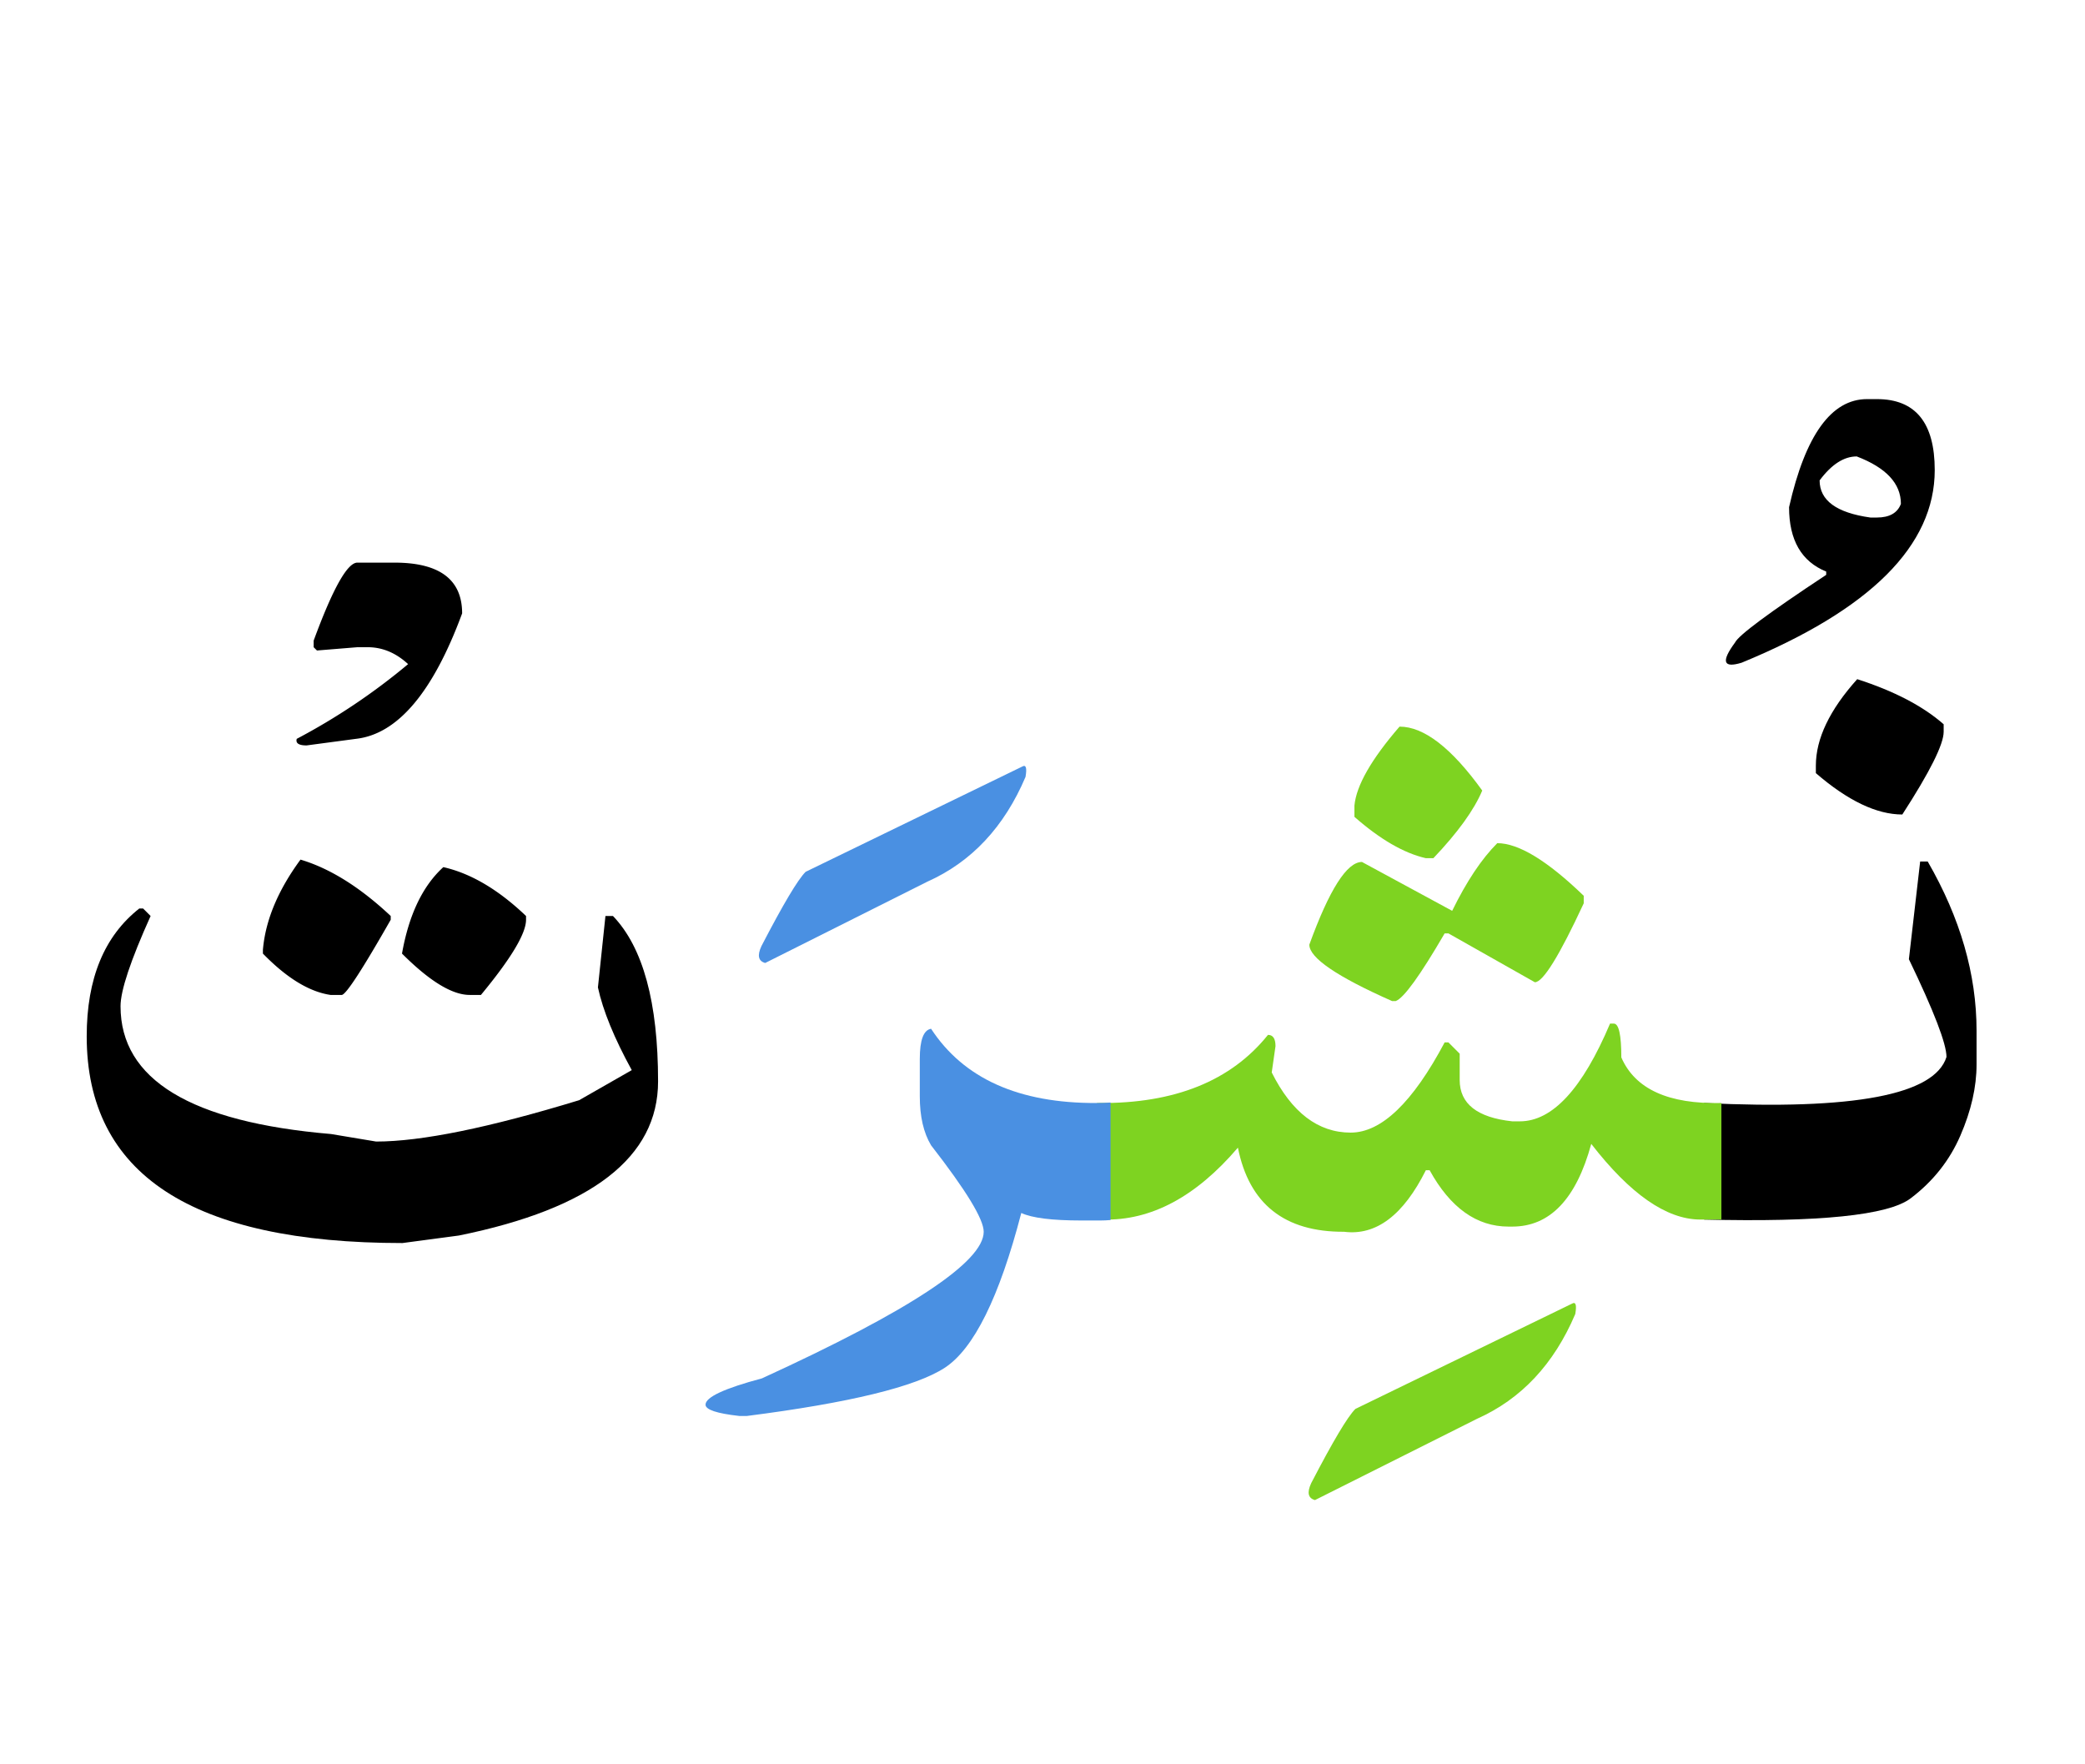 <svg width="260" height="220" xmlns="http://www.w3.org/2000/svg"><g fill="none" fill-rule="evenodd"><path d="M231.594 84.688c4.61 1.484 8.203 3.359 10.781 5.624v.938c0 1.563-1.719 5-5.156 10.313-3.203 0-6.797-1.72-10.781-5.157v-.937c0-3.36 1.718-6.953 5.156-10.781zm-19.102 52.852c18.672.898 28.75-1.017 30.235-5.743 0-1.64-1.563-5.703-4.688-12.188l1.406-12.187h.938c4.062 7.031 6.094 14.062 6.094 21.094v4.218c0 2.813-.674 5.772-2.022 8.877-1.348 3.106-3.418 5.713-6.21 7.823-2.794 2.109-11.378 2.988-25.753 2.636v-14.53zm21.563-87.774c4.804 0 7.207 2.949 7.207 8.847 0 9.414-8.028 17.422-24.082 24.024-2.305.703-2.578-.137-.82-2.52.43-.898 4.218-3.71 11.367-8.437v-.41c-3.086-1.25-4.63-3.926-4.63-8.028 2.032-8.984 5.274-13.476 9.727-13.476h1.23zm-2.52 7.148c-1.601 0-3.144.996-4.629 2.988 0 2.5 2.11 4.043 6.328 4.63h.82c1.563 0 2.56-.567 2.989-1.7 0-2.539-1.836-4.512-5.508-5.918z" fill="#000"/><path d="M214.66 152.07h-2.695c-4.18-.039-8.692-3.183-13.535-9.433-1.875 6.875-5.157 10.312-9.844 10.312h-.469c-3.984 0-7.265-2.344-9.844-7.031h-.468c-2.813 5.625-6.211 8.184-10.196 7.676-7.422.039-11.836-3.457-13.242-10.489-5.234 6.133-10.84 9.122-16.816 8.965h-.762v-14.53h.234c9.454.077 16.485-2.755 21.094-8.497.625 0 .938.469.938 1.406l-.47 3.281c2.5 5 5.782 7.5 9.845 7.5 3.828 0 7.734-3.75 11.718-11.25h.47l1.405 1.407v3.281c0 2.969 2.188 4.687 6.563 5.156h.937c4.063 0 7.813-4.062 11.25-12.187h.47c.624 0 .937 1.406.937 4.218 1.718 3.946 5.879 5.84 12.48 5.684v14.531zm-40.137-61.465c3.047 0 6.485 2.657 10.313 7.97-1.016 2.421-3.047 5.234-6.094 8.437h-.937c-2.735-.625-5.703-2.344-8.907-5.157v-1.406c.235-2.5 2.11-5.781 5.625-9.844z" fill="#7ED321"/><path d="M186.71 105.137c2.657 0 6.25 2.187 10.782 6.562v.938c-3.047 6.562-5.078 9.843-6.094 9.843l-10.78-6.093h-.47c-3.046 5.234-5.078 8.047-6.093 8.437h-.47c-6.874-3.047-10.312-5.39-10.312-7.031 2.5-6.875 4.688-10.313 6.563-10.313l11.25 6.094c1.797-3.672 3.672-6.484 5.625-8.437zm9.317 57.422c.47-.274.606.156.41 1.289-2.656 6.25-6.738 10.605-12.246 13.066l-20.214 10.137c-.86-.235-1.016-.938-.47-2.11 2.696-5.195 4.532-8.28 5.509-9.257l27.011-13.125z" fill="#7ED321"/><path d="M138.488 152.129c-.43.039-.86.059-1.289.059h-2.344c-3.671 0-6.171-.313-7.5-.938-2.734 10.508-5.917 16.943-9.55 19.307-3.633 2.363-11.856 4.365-24.668 6.006h-.938c-2.812-.313-4.219-.782-4.219-1.407 0-.937 2.344-2.031 7.032-3.281 18.437-8.438 27.656-14.531 27.656-18.281 0-1.563-2.188-5.156-6.563-10.781-.937-1.563-1.406-3.594-1.406-6.094v-4.688c0-2.344.469-3.593 1.406-3.75 4.063 6.211 10.938 9.297 20.625 9.258.586 0 1.172-.02 1.758-.059v14.649zm-11.015-56.543c.468-.274.605.156.41 1.289-2.656 6.25-6.738 10.605-12.246 13.066l-20.215 10.137c-.86-.234-1.016-.937-.469-2.11 2.695-5.195 4.531-8.28 5.508-9.257l27.012-13.125z" fill="#4A90E2"/><path d="M17.375 113.281h.469l.937.938c-2.5 5.547-3.75 9.297-3.75 11.25 0 9.14 8.75 14.453 26.25 15.937l5.625.938c5.625 0 14.063-1.719 25.313-5.156l6.562-3.75c-2.187-3.985-3.593-7.422-4.219-10.313l.938-8.906h.938c3.75 3.906 5.624 10.781 5.624 20.625 0 9.453-8.28 15.86-24.843 19.219l-7.032.937c-26.25 0-39.374-8.594-39.374-25.781 0-7.188 2.187-12.5 6.562-15.938z" fill="#000"/><path d="M55.285 108.125c3.438.781 6.875 2.812 10.313 6.094v.469c0 1.718-1.875 4.843-5.625 9.374h-1.407c-2.187 0-5-1.718-8.437-5.156.86-4.844 2.578-8.437 5.156-10.781zm-17.812-.937c3.672 1.093 7.422 3.437 11.25 7.03v.47c-3.516 6.171-5.547 9.296-6.094 9.374h-1.406c-2.657-.39-5.47-2.109-8.438-5.156v-.469c.313-3.671 1.875-7.421 4.688-11.25zm7.09-37.032h4.628c5.625 0 8.438 2.11 8.438 6.328-3.633 9.844-8.047 15.059-13.242 15.645l-6.153.82c-.976 0-1.386-.273-1.23-.82a79.152 79.152 0 0013.887-9.317c-1.524-1.406-3.203-2.109-5.04-2.109h-1.288l-5.04.41-.41-.41v-.82c2.383-6.485 4.2-9.727 5.45-9.727z" fill="#000"/></g></svg>